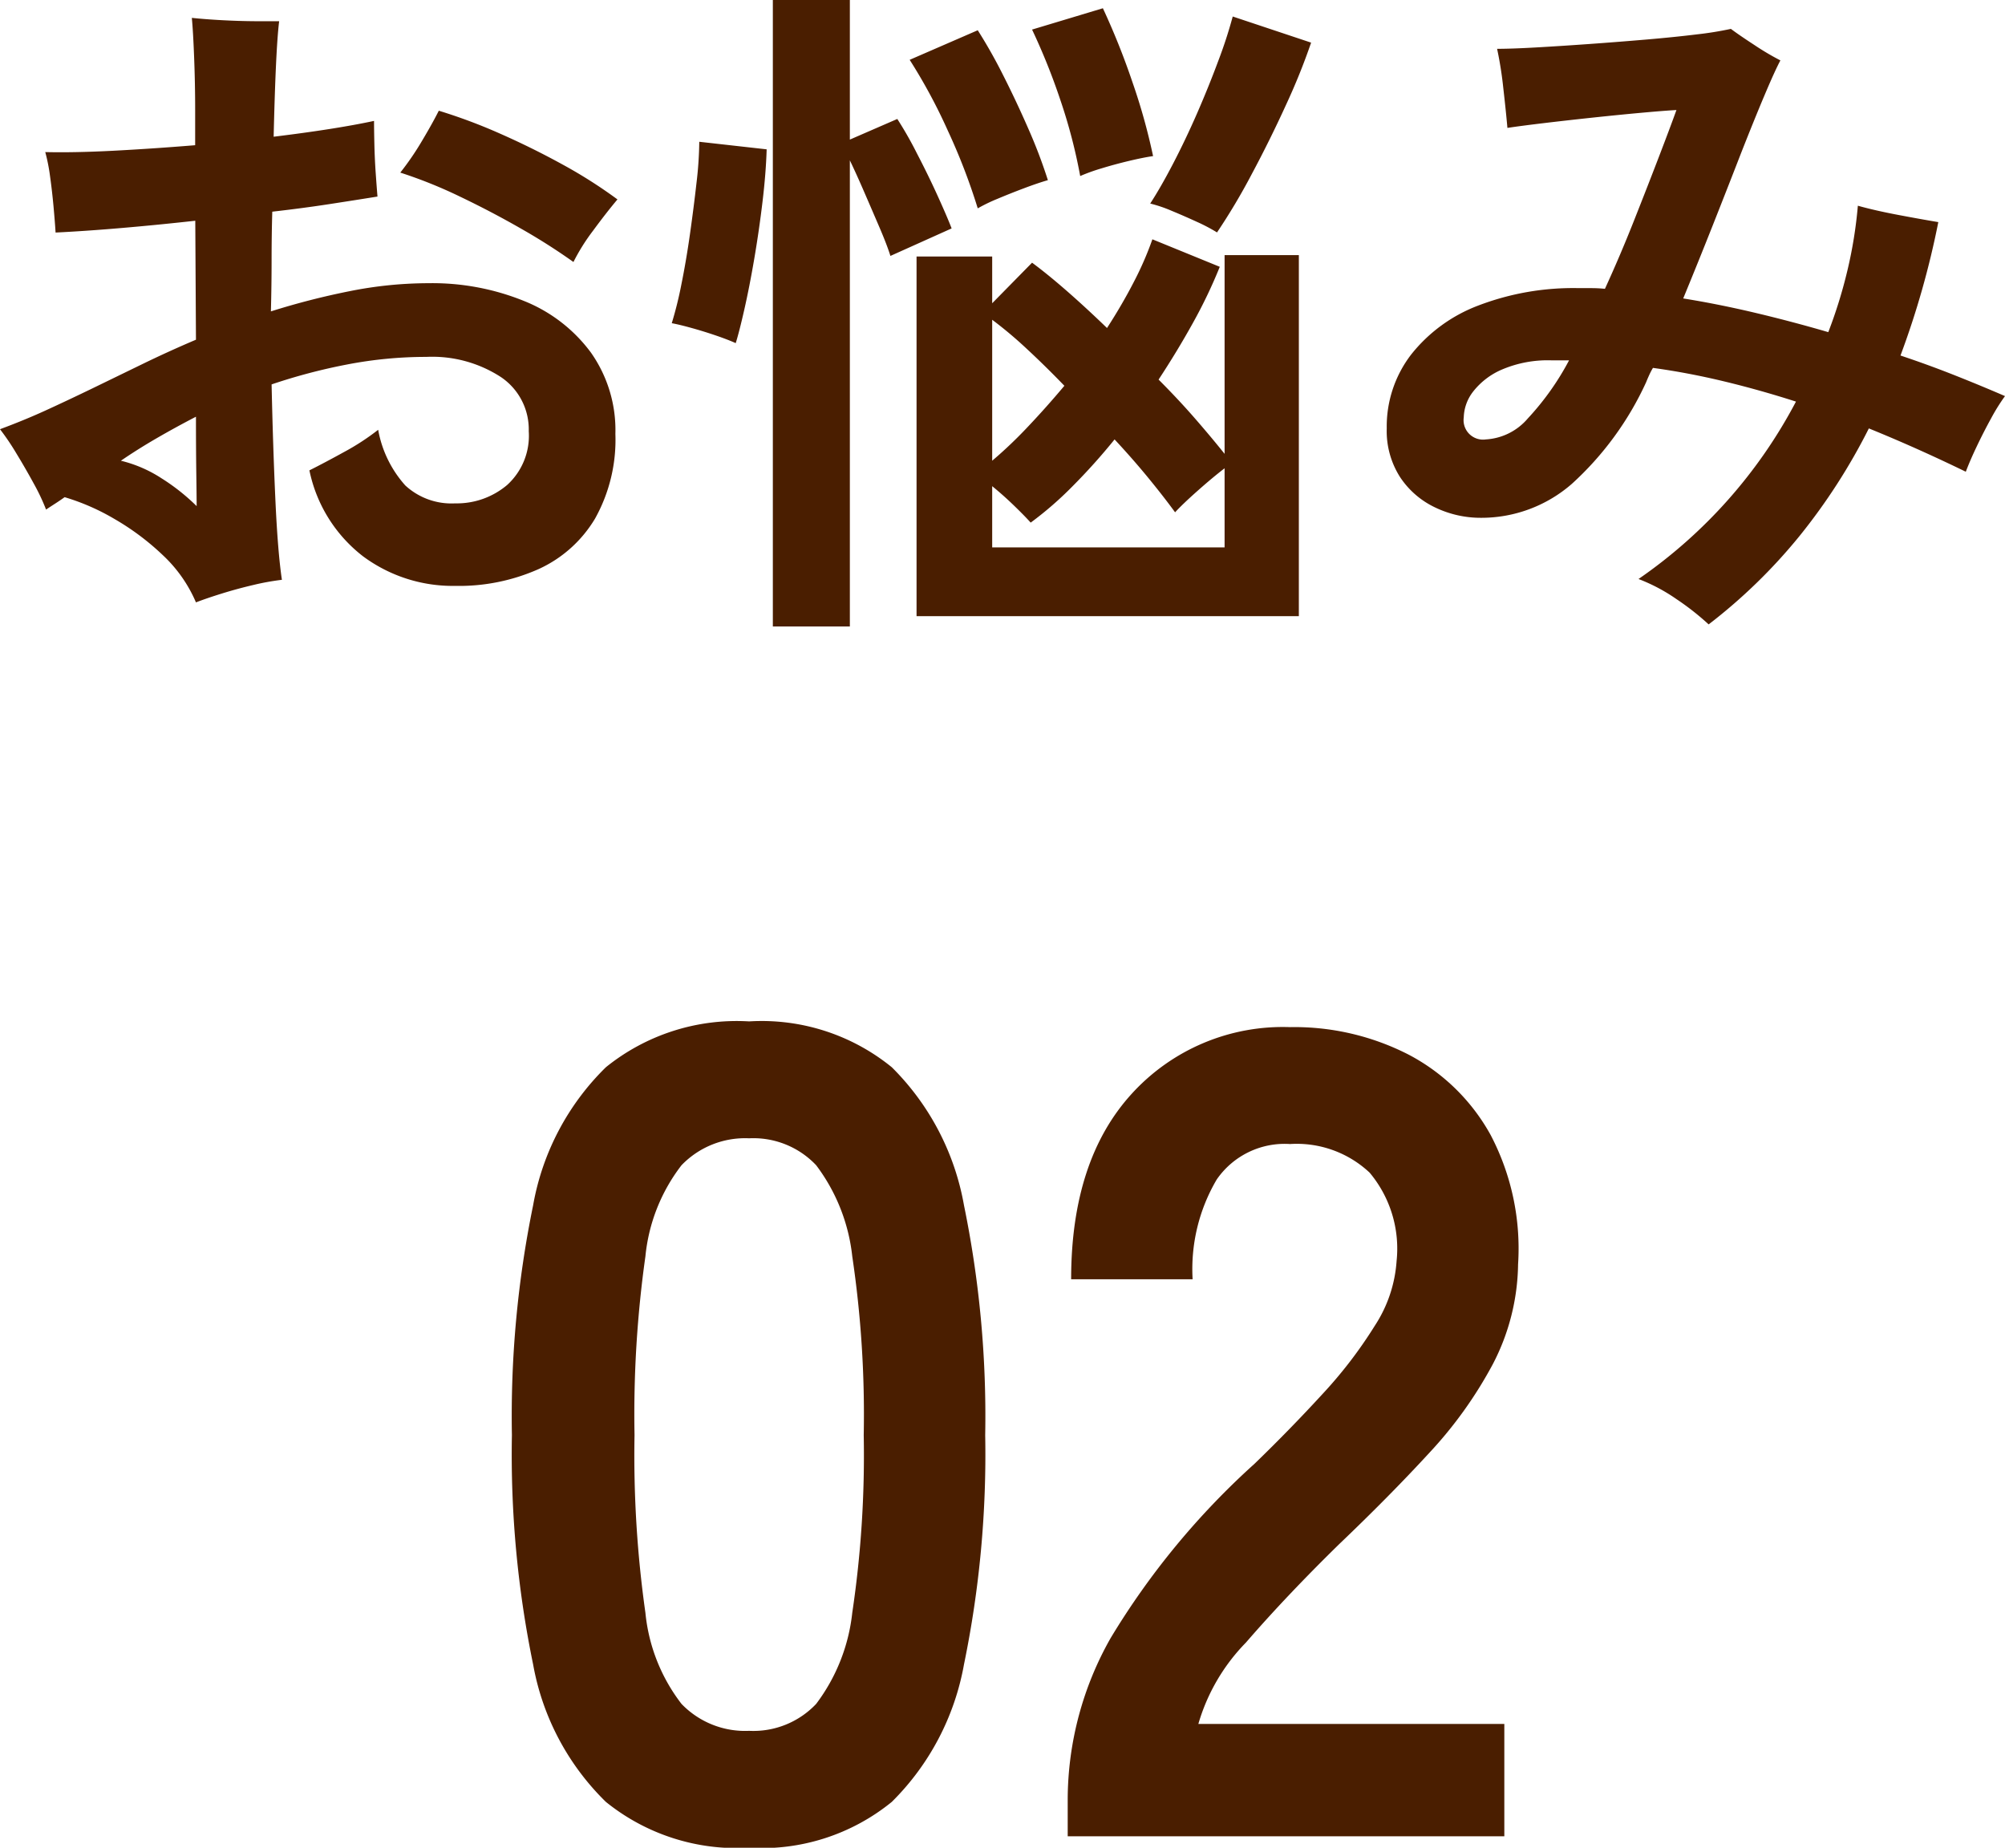<svg xmlns="http://www.w3.org/2000/svg" width="87.48" height="80.61" viewBox="0 0 87.48 80.61">
  <g id="グループ_160" data-name="グループ 160" transform="translate(-916.14 -598.89)">
    <path id="パス_296" data-name="パス 296" d="M-35.31,1.17A6.092,6.092,0,0,0-36.75-.885a11.082,11.082,0,0,0-2.1-1.575,9.753,9.753,0,0,0-2.19-.96q-.21.15-.42.285t-.39.255a9.219,9.219,0,0,0-.54-1.14q-.36-.66-.75-1.3a10.758,10.758,0,0,0-.72-1.065q1.05-.39,1.95-.8t2.07-.975l2.19-1.065q1.14-.555,2.34-1.065l-.03-5.19q-1.62.18-3.195.315t-2.9.2q-.03-.48-.09-1.14t-.15-1.305a8.005,8.005,0,0,0-.21-1.065q1.29.03,3-.06t3.54-.24v-1.53q0-1.14-.045-2.3t-.1-1.725q.57.06,1.305.1t1.425.045h1.08q-.15,1.2-.24,5.04,2.7-.33,4.38-.69,0,.39.015,1.035t.06,1.275q.045.63.075.99-.93.15-2.1.33t-2.49.33q-.03,1.02-.03,2.115t-.03,2.235a32.33,32.33,0,0,1,3.45-.885,17.557,17.557,0,0,1,3.42-.345,10.658,10.658,0,0,1,4.185.78,6.737,6.737,0,0,1,2.91,2.25A5.871,5.871,0,0,1-17.01-6.18a7.05,7.05,0,0,1-.885,3.69,5.54,5.54,0,0,1-2.46,2.205A8.533,8.533,0,0,1-24,.45,6.569,6.569,0,0,1-28.02-.84a6.345,6.345,0,0,1-2.34-3.75q.66-.33,1.53-.81a10.415,10.415,0,0,0,1.47-.96,4.937,4.937,0,0,0,1.185,2.43A2.971,2.971,0,0,0-24-3.15a3.4,3.4,0,0,0,2.265-.8A2.9,2.9,0,0,0-20.79-6.3a2.752,2.752,0,0,0-1.23-2.37,5.5,5.5,0,0,0-3.24-.87,18.166,18.166,0,0,0-3.45.33,24.951,24.951,0,0,0-3.3.87q.06,2.73.165,5.025t.285,3.5a10.772,10.772,0,0,0-1.245.225q-.705.165-1.38.375T-35.31,1.17Zm16.47-14.85A26.707,26.707,0,0,0-21.1-15.12q-1.305-.75-2.685-1.41a20.333,20.333,0,0,0-2.61-1.05,12.254,12.254,0,0,0,.945-1.38q.465-.78.735-1.32a23.63,23.63,0,0,1,2.685,1.005q1.395.615,2.73,1.35A20.914,20.914,0,0,1-16.92-16.41q-.48.57-1.065,1.365A8.7,8.7,0,0,0-18.84-13.68ZM-35.28-3.03q0-.36-.015-1.41t-.015-2.49q-.87.45-1.7.93t-1.575.99a5.694,5.694,0,0,1,1.77.765A8.989,8.989,0,0,1-35.28-3.03Zm31.41,4.8V-13.92h3.3v2.04l1.74-1.77q.69.51,1.53,1.245T4.44-10.8q.66-1.02,1.17-2.01a14.215,14.215,0,0,0,.81-1.86l2.94,1.2a21.616,21.616,0,0,1-1.17,2.445Q7.5-9.78,6.69-8.55q.87.87,1.6,1.71T9.57-5.31v-8.67h3.24V1.77Zm-6.27.45V-25.11h3.36v6.09l2.07-.9a16.188,16.188,0,0,1,.855,1.5q.5.96.915,1.875t.6,1.4l-2.67,1.2q-.15-.48-.465-1.215t-.66-1.53q-.345-.8-.645-1.425V2.22ZM9.24-14.97a7.625,7.625,0,0,0-.885-.465q-.555-.255-1.1-.48a6,6,0,0,0-.93-.315q.45-.69.99-1.725t1.05-2.2q.51-1.17.93-2.3a20.117,20.117,0,0,0,.63-1.935l3.42,1.14a28.057,28.057,0,0,1-1.095,2.715q-.705,1.545-1.5,3.03A27.351,27.351,0,0,1,9.24-14.97ZM-.57-1.23H9.57V-4.68q-.51.39-1.17.975t-.99.945q-.48-.66-1.155-1.485T4.77-5.94A26.545,26.545,0,0,1,2.925-3.885,15.275,15.275,0,0,1,1.11-2.31q-.27-.3-.735-.75T-.57-3.9Zm-11.19-8.91q-.33-.15-.855-.33t-1.065-.33q-.54-.15-.87-.21a16.733,16.733,0,0,0,.42-1.695q.21-1.035.375-2.2t.285-2.235a16.42,16.42,0,0,0,.12-1.785l2.94.33q-.03,1.02-.18,2.28t-.36,2.49q-.21,1.23-.435,2.22T-11.76-10.14ZM-1.2-16.02a26.741,26.741,0,0,0-1.305-3.39A24.082,24.082,0,0,0-4.17-22.5l2.97-1.29A22.268,22.268,0,0,1-.09-21.825Q.48-20.7,1.005-19.5a22.429,22.429,0,0,1,.855,2.25q-.42.12-1.02.345t-1.17.465A7.231,7.231,0,0,0-1.2-16.02Zm4.47-1.41a23.378,23.378,0,0,0-.87-3.33,27.818,27.818,0,0,0-1.23-3.06l3.09-.93a31.836,31.836,0,0,1,1.29,3.225,26.349,26.349,0,0,1,.9,3.225q-.42.06-1.05.21t-1.215.33A7.989,7.989,0,0,0,3.27-17.43ZM-.57-5.01A19.049,19.049,0,0,0,.99-6.495Q1.8-7.35,2.58-8.28,1.74-9.15.93-9.9a17.945,17.945,0,0,0-1.5-1.26ZM30.69,2.13a11.543,11.543,0,0,0-1.4-1.1A7.724,7.724,0,0,0,27.63.15,21.616,21.616,0,0,0,34.5-7.59q-1.59-.51-3.15-.885T28.26-9.06a3.125,3.125,0,0,0-.165.315q-.075.165-.135.315A13.679,13.679,0,0,1,24.72-4,6.006,6.006,0,0,1,20.76-2.52a4.584,4.584,0,0,1-2-.45,3.76,3.76,0,0,1-1.53-1.32,3.73,3.73,0,0,1-.585-2.13A5.153,5.153,0,0,1,17.7-9.63a6.8,6.8,0,0,1,2.925-2.145,11.585,11.585,0,0,1,4.4-.765h.555q.285,0,.585.03.66-1.44,1.26-2.955t1.095-2.805q.495-1.29.765-2.04-.54.03-1.53.12t-2.115.21q-1.125.12-2.13.24t-1.6.21q-.06-.69-.18-1.74a16.377,16.377,0,0,0-.27-1.71q.63,0,1.695-.06t2.325-.15q1.26-.09,2.49-.195t2.205-.225a14.905,14.905,0,0,0,1.485-.24q.36.27,1.02.7a11.439,11.439,0,0,0,1.14.675q-.24.45-.69,1.515T32.1-18.42q-.57,1.47-1.215,3.1T29.58-12.09q1.5.24,3.09.615t3.24.855a20.827,20.827,0,0,0,.84-2.715,19.266,19.266,0,0,0,.45-2.8q.75.21,1.755.4t1.755.315A37.4,37.4,0,0,1,39.06-9.6q1.17.39,2.31.84t2.25.93a8.315,8.315,0,0,0-.6.96q-.33.6-.63,1.23t-.48,1.11q-2.16-1.05-4.23-1.89a26.192,26.192,0,0,1-3.03,4.7A23.7,23.7,0,0,1,30.69,2.13ZM20.97-5.94a2.6,2.6,0,0,0,1.83-.915A11.792,11.792,0,0,0,24.6-9.39h-.78A5.089,5.089,0,0,0,21.7-9a3.175,3.175,0,0,0-1.275.96,1.916,1.916,0,0,0-.42,1.14A.849.849,0,0,0,20.97-5.94Z" transform="translate(960 624)" fill="#4a1e00"/>
    <path id="パス_297" data-name="パス 297" d="M-11.175.5a9.082,9.082,0,0,1-6.25-2,11.126,11.126,0,0,1-3.175-6,45.354,45.354,0,0,1-.925-10A45.7,45.7,0,0,1-20.6-27.525a11.145,11.145,0,0,1,3.175-6.025,9.082,9.082,0,0,1,6.25-2,8.986,8.986,0,0,1,6.225,2A11.237,11.237,0,0,1-1.8-27.525,45.7,45.7,0,0,1-.875-17.5,45.354,45.354,0,0,1-1.8-7.5a11.218,11.218,0,0,1-3.15,6A8.986,8.986,0,0,1-11.175.5Zm0-5.1A3.768,3.768,0,0,0-8.25-5.775,8.029,8.029,0,0,0-6.675-9.75a46.519,46.519,0,0,0,.5-7.75,46.916,46.916,0,0,0-.5-7.8A8.029,8.029,0,0,0-8.25-29.275a3.768,3.768,0,0,0-2.925-1.175,3.848,3.848,0,0,0-2.95,1.175A7.729,7.729,0,0,0-15.7-25.3a49.344,49.344,0,0,0-.475,7.8A48.926,48.926,0,0,0-15.7-9.75a7.729,7.729,0,0,0,1.575,3.975A3.848,3.848,0,0,0-11.175-4.6ZM2.725,0V-1.65a14.322,14.322,0,0,1,1.875-7,33.535,33.535,0,0,1,6.275-7.6q1.55-1.5,2.95-3.025a19.507,19.507,0,0,0,2.3-3,5.872,5.872,0,0,0,.95-2.825A5.162,5.162,0,0,0,15.9-28.95a4.645,4.645,0,0,0-3.475-1.25,3.6,3.6,0,0,0-3.2,1.55,7.7,7.7,0,0,0-1.05,4.35h-5.3q0-5.2,2.65-8.1a8.912,8.912,0,0,1,6.9-2.9A10.923,10.923,0,0,1,17.6-34.1a8.708,8.708,0,0,1,3.575,3.5,10.665,10.665,0,0,1,1.2,5.65,9.67,9.67,0,0,1-1.1,4.35A18.334,18.334,0,0,1,18.5-16.725q-1.725,1.875-3.925,3.975-2.3,2.25-4.075,4.3A8.432,8.432,0,0,0,8.425-4.9h13.35V0Z" transform="translate(960 679)" fill="#4a1e00"/>
  </g>
</svg>
